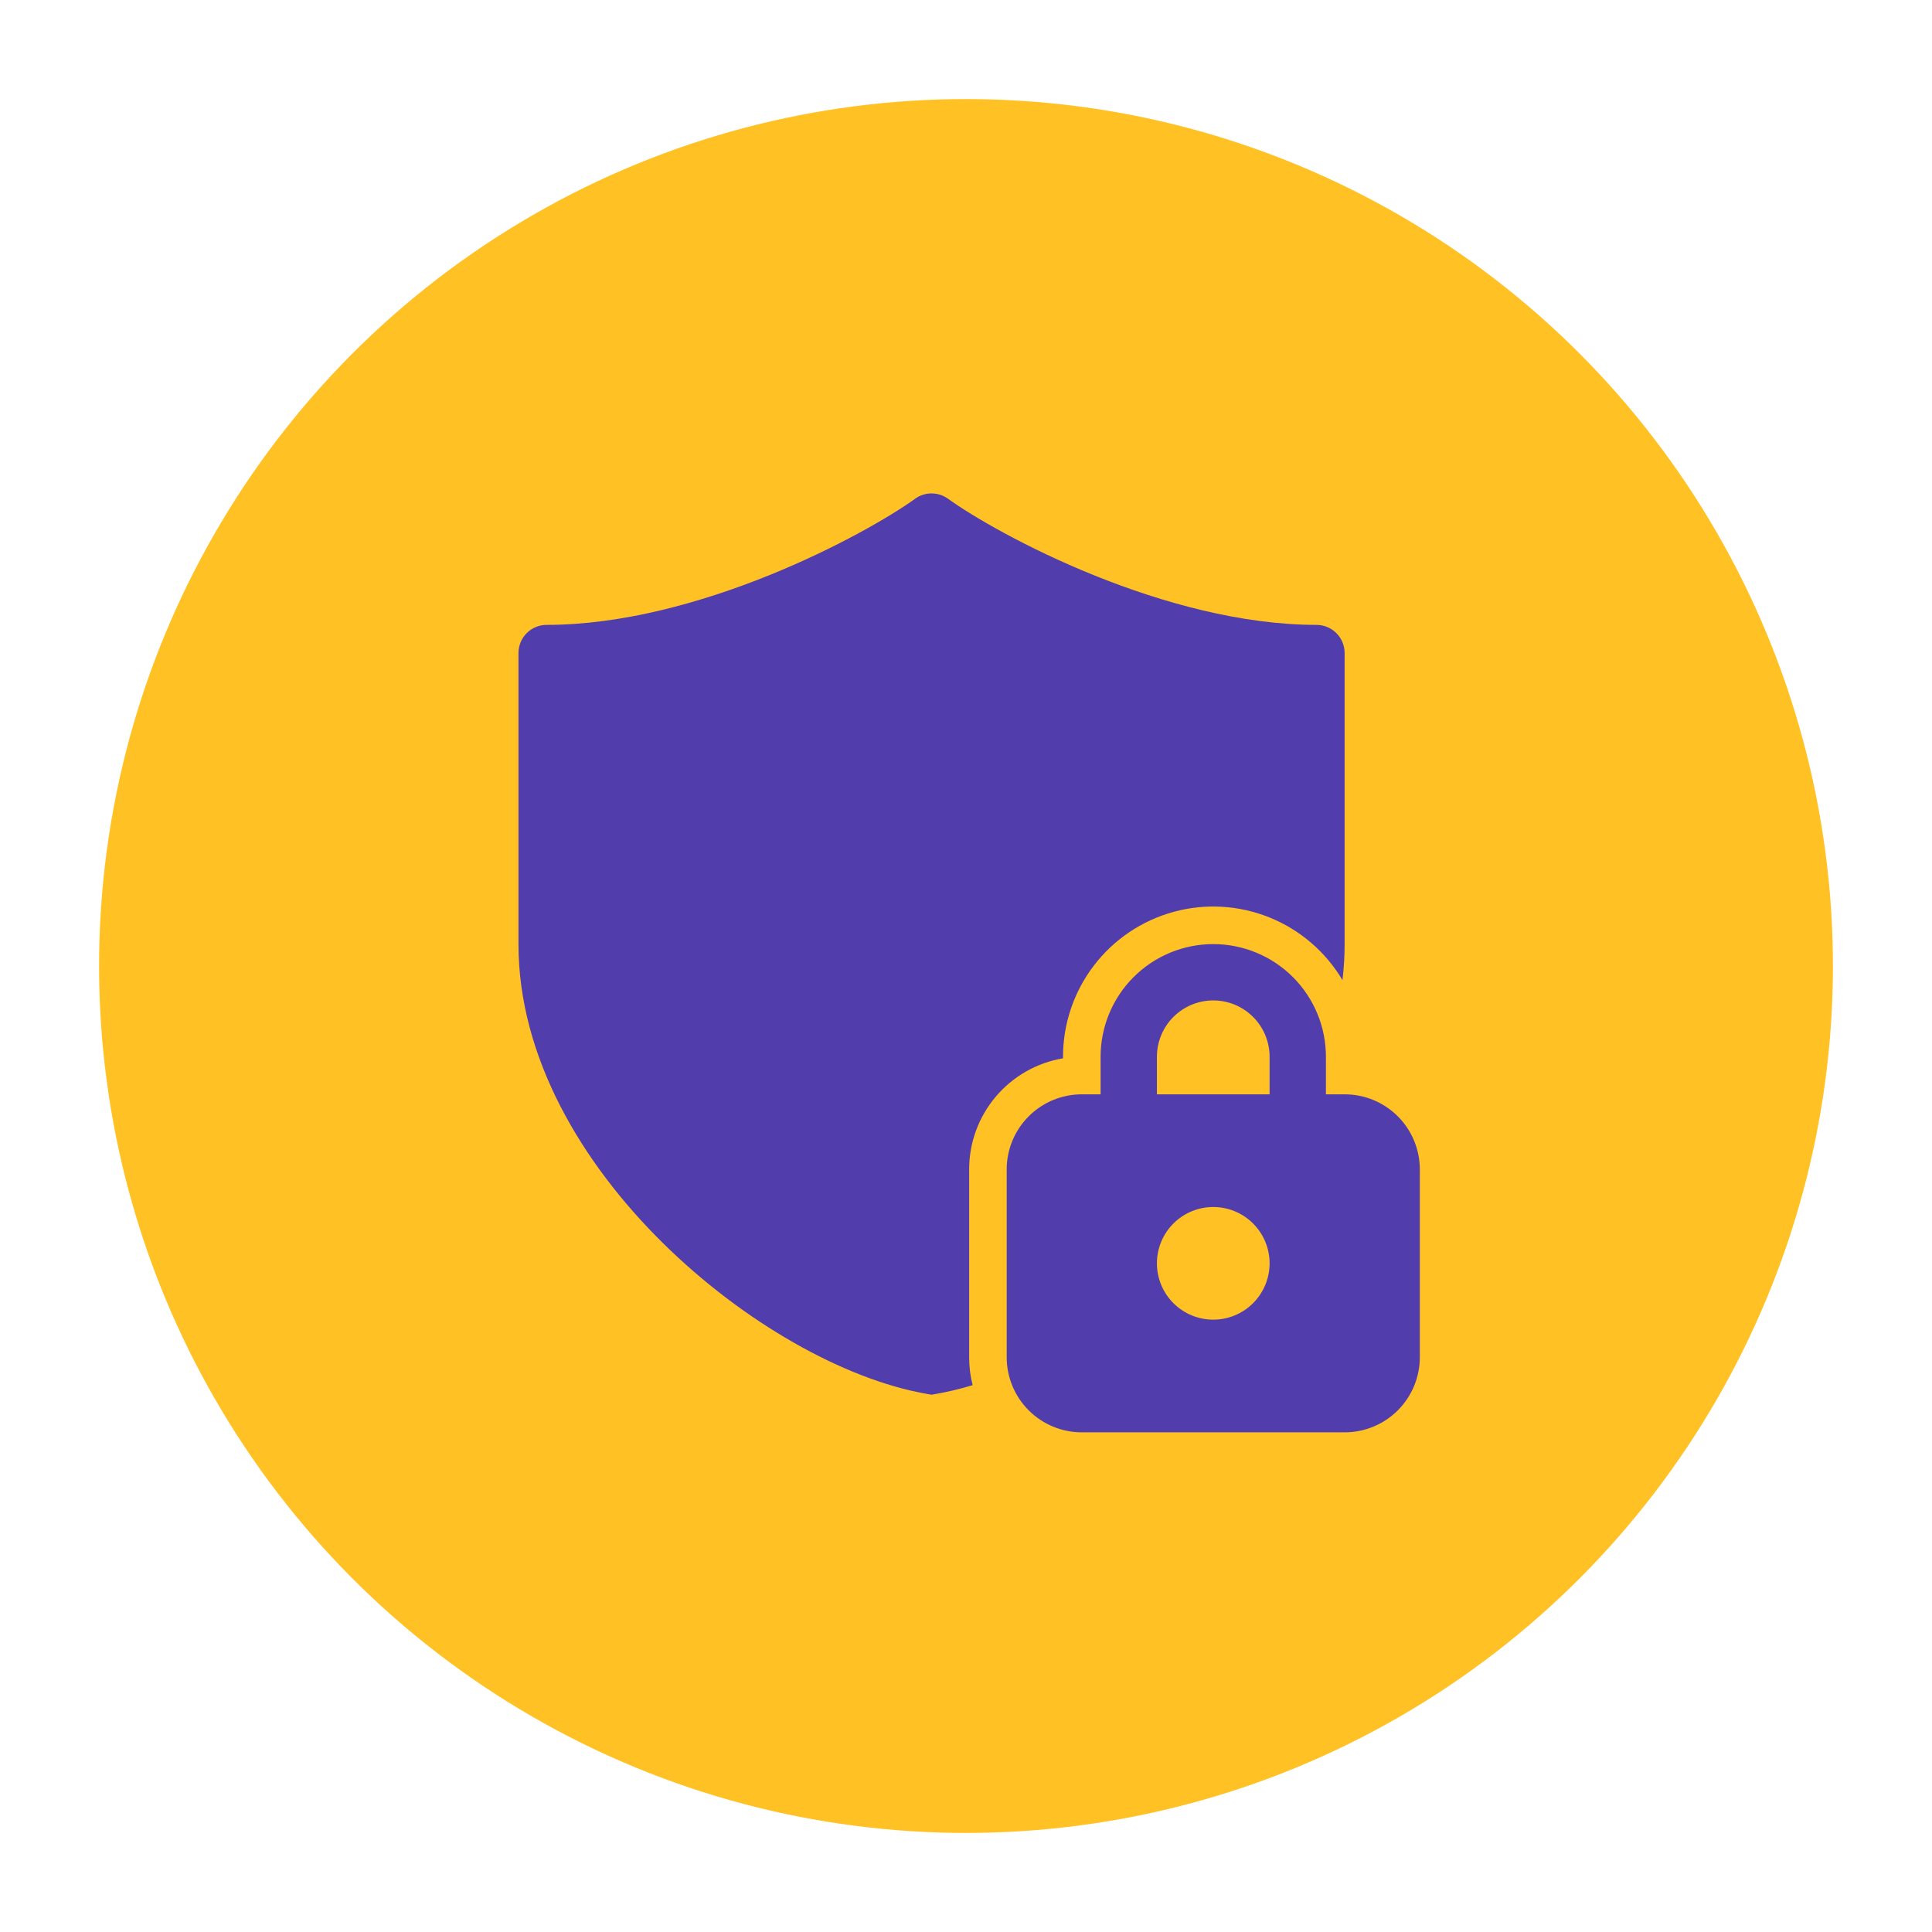 <svg width="78" height="78" viewBox="0 0 78 78" fill="none" xmlns="http://www.w3.org/2000/svg">
<g filter="url(#filter0_d_2053_3009)">
<circle cx="39" cy="35" r="35" fill="#FFC123"/>
<path d="M36.943 16.136C37.137 15.996 37.37 15.921 37.609 15.921C37.848 15.921 38.081 15.996 38.275 16.136C39.249 16.84 41.441 18.125 44.183 19.231C46.928 20.338 50.13 21.228 53.149 21.228C53.45 21.228 53.74 21.347 53.953 21.561C54.166 21.774 54.286 22.063 54.286 22.365V34.119C54.286 34.607 54.256 35.091 54.2 35.571C53.522 34.428 52.487 33.539 51.255 33.041C50.023 32.543 48.661 32.463 47.379 32.815C46.097 33.166 44.966 33.929 44.16 34.986C43.354 36.043 42.917 37.335 42.917 38.664V38.727C41.857 38.906 40.895 39.455 40.201 40.276C39.507 41.097 39.126 42.138 39.127 43.213V50.794C39.127 51.184 39.175 51.562 39.268 51.923C38.767 52.074 38.279 52.191 37.803 52.274L37.609 52.308L37.413 52.274C34.07 51.691 29.984 49.368 26.75 46.173C23.514 42.975 20.932 38.709 20.932 34.119V22.365C20.932 22.063 21.052 21.774 21.265 21.561C21.478 21.347 21.767 21.228 22.069 21.228C25.088 21.228 28.29 20.338 31.036 19.231C33.777 18.124 35.968 16.84 36.943 16.138V16.136ZM44.434 40.181V38.664C44.434 37.458 44.913 36.301 45.766 35.448C46.619 34.595 47.776 34.116 48.982 34.116C50.189 34.116 51.346 34.595 52.199 35.448C53.052 36.301 53.531 37.458 53.531 38.664V40.181H54.289C55.093 40.181 55.865 40.5 56.434 41.069C57.002 41.638 57.322 42.409 57.322 43.213V50.794C57.322 51.599 57.002 52.37 56.434 52.939C55.865 53.508 55.093 53.827 54.289 53.827H43.675C42.871 53.827 42.1 53.508 41.531 52.939C40.962 52.37 40.643 51.599 40.643 50.794V43.213C40.643 42.409 40.962 41.638 41.531 41.069C42.1 40.5 42.871 40.181 43.675 40.181H44.434ZM46.708 38.664V40.181H51.257V38.664C51.257 38.061 51.017 37.483 50.59 37.056C50.164 36.63 49.586 36.39 48.982 36.39C48.379 36.39 47.801 36.63 47.374 37.056C46.947 37.483 46.708 38.061 46.708 38.664ZM51.257 47.004C51.257 46.401 51.017 45.822 50.59 45.396C50.164 44.969 49.586 44.73 48.982 44.73C48.379 44.73 47.801 44.969 47.374 45.396C46.947 45.822 46.708 46.401 46.708 47.004C46.708 47.607 46.947 48.186 47.374 48.612C47.801 49.039 48.379 49.278 48.982 49.278C49.586 49.278 50.164 49.039 50.59 48.612C51.017 48.186 51.257 47.607 51.257 47.004Z" fill="#523DAD"/>
</g>
<defs>
<filter id="filter0_d_2053_3009" x="0" y="0" width="78" height="78" filterUnits="userSpaceOnUse" color-interpolation-filters="sRGB">
<feFlood flood-opacity="0" result="BackgroundImageFix"/>
<feColorMatrix in="SourceAlpha" type="matrix" values="0 0 0 0 0 0 0 0 0 0 0 0 0 0 0 0 0 0 127 0" result="hardAlpha"/>
<feOffset dy="4"/>
<feGaussianBlur stdDeviation="2"/>
<feComposite in2="hardAlpha" operator="out"/>
<feColorMatrix type="matrix" values="0 0 0 0 0 0 0 0 0 0 0 0 0 0 0 0 0 0 0.25 0"/>
<feBlend mode="normal" in2="BackgroundImageFix" result="effect1_dropShadow_2053_3009"/>
<feBlend mode="normal" in="SourceGraphic" in2="effect1_dropShadow_2053_3009" result="shape"/>
</filter>
</defs>
</svg>

